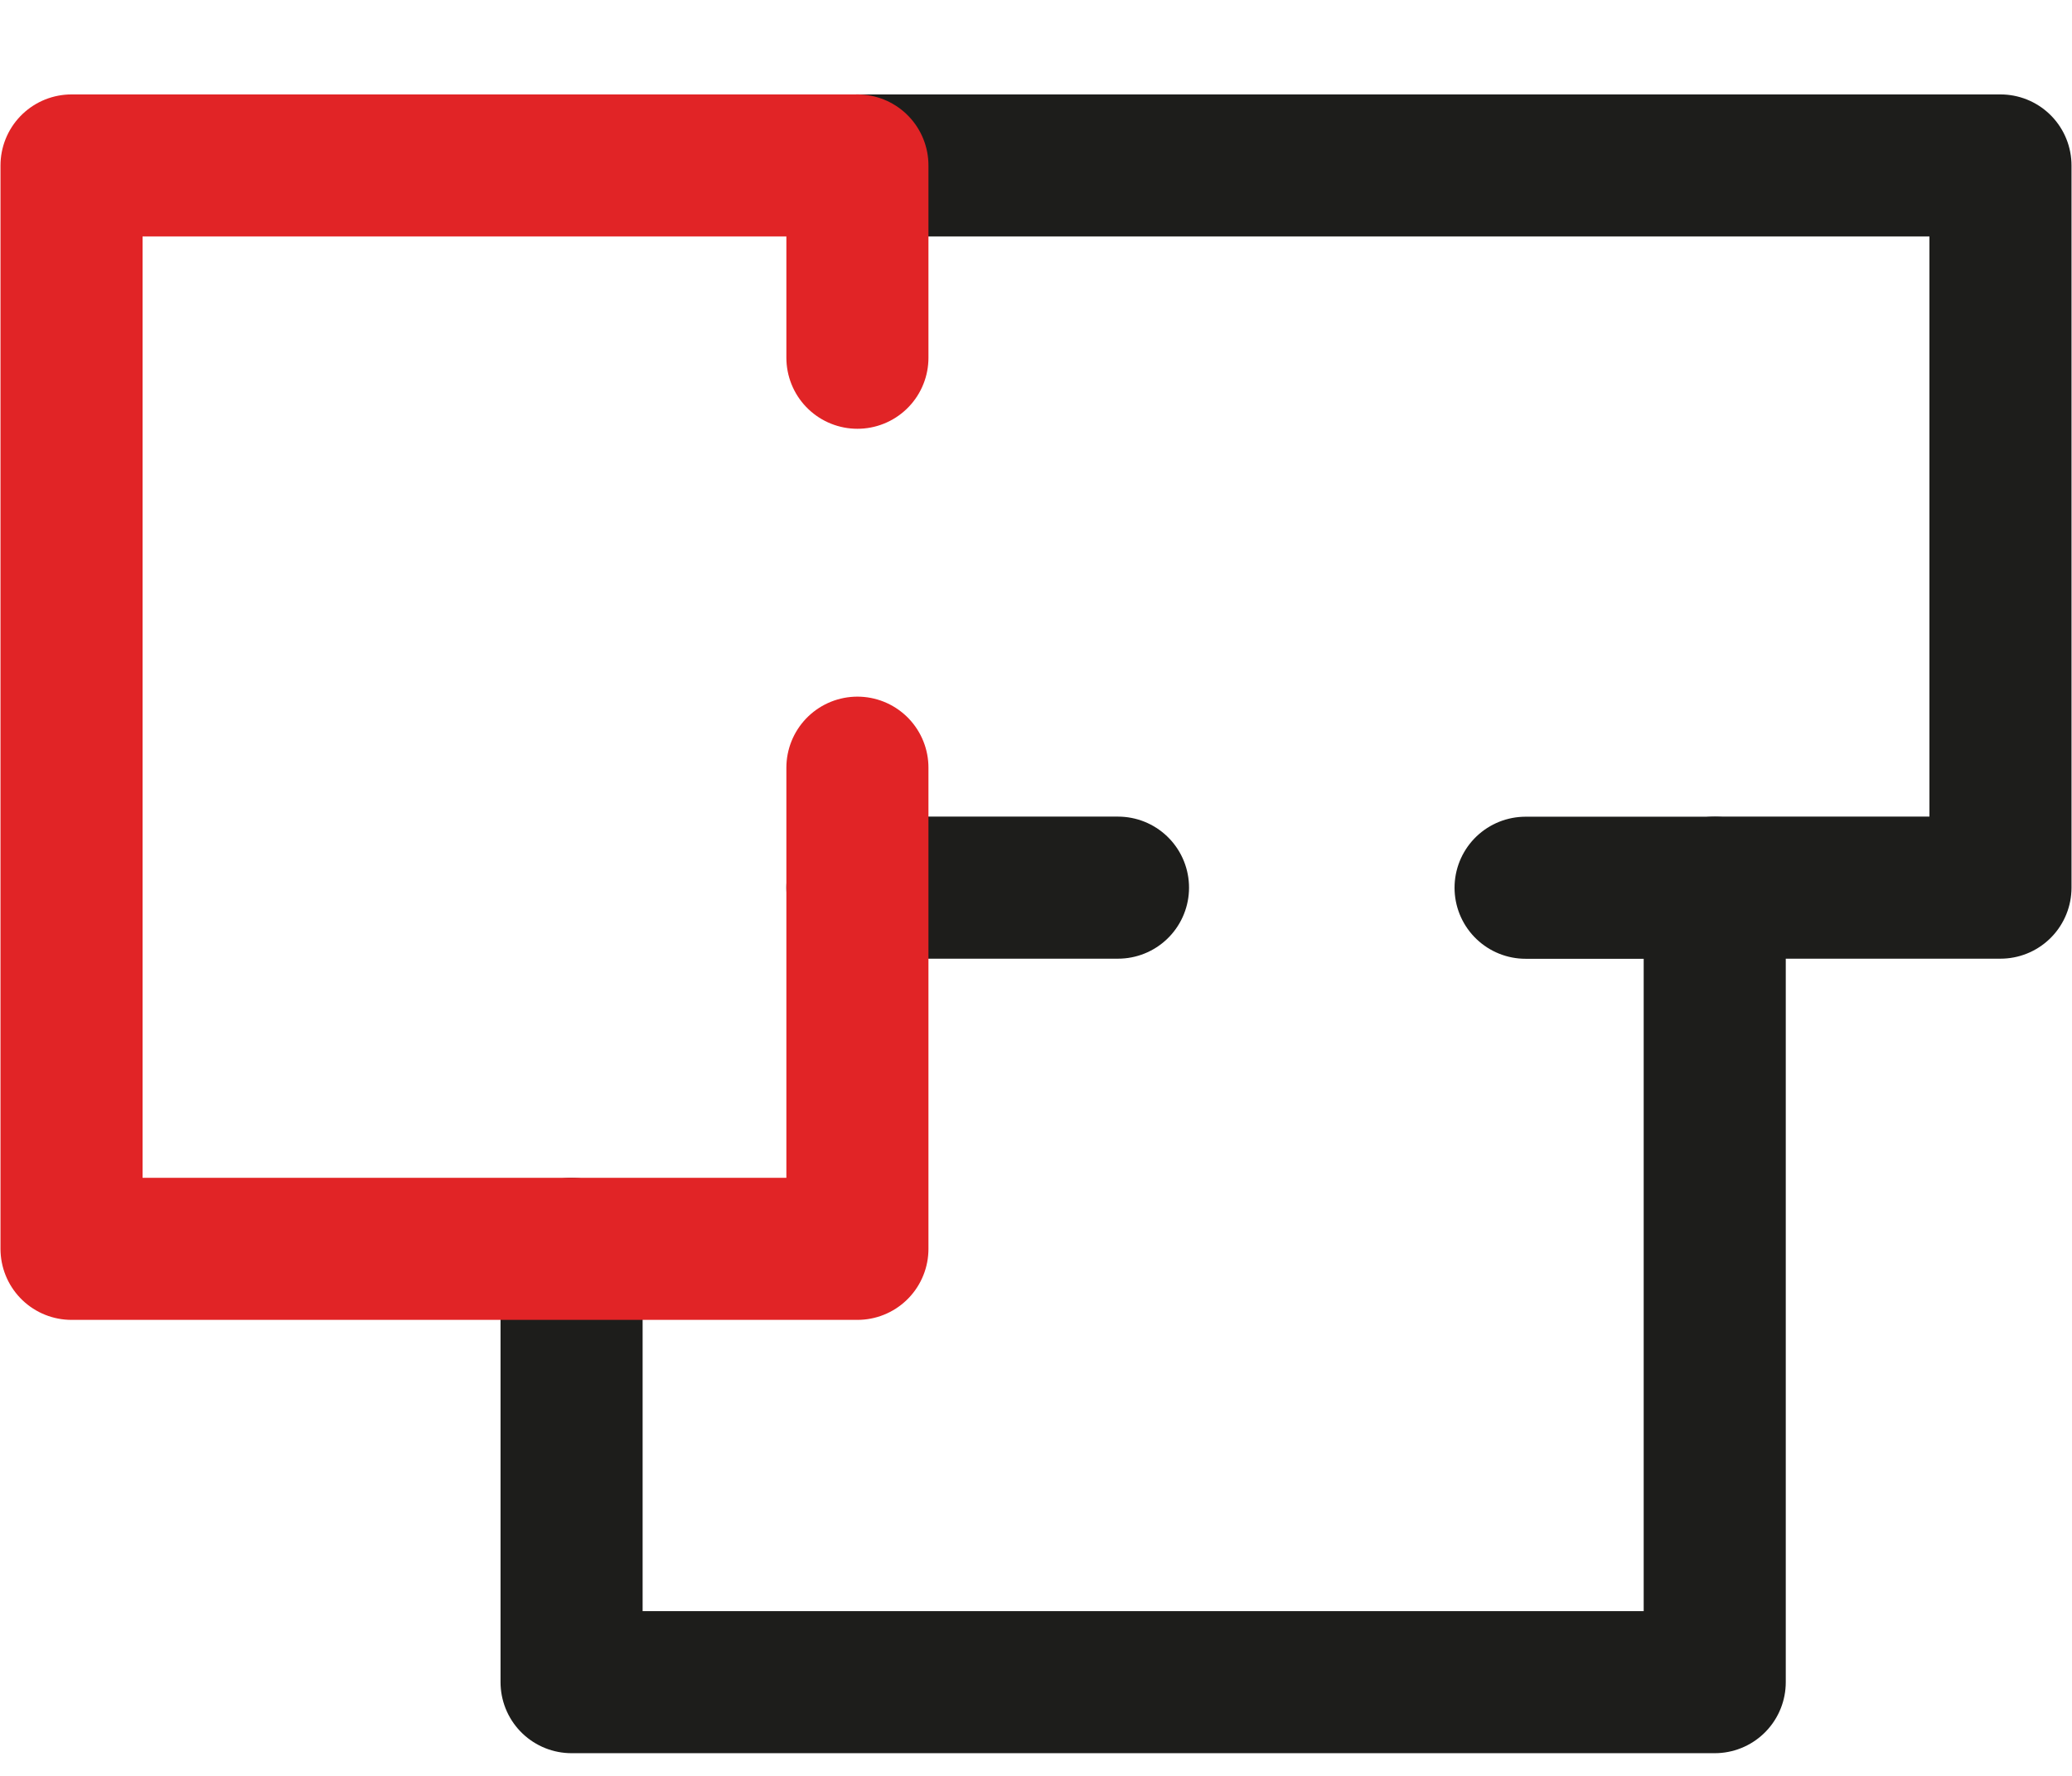 <svg width="21" height="18" viewBox="0 0 21 18" fill="none" xmlns="http://www.w3.org/2000/svg">
<path d="M8.69 1.677H20.275V8.997H17.379" stroke="#1D1D1B" stroke-width="1.44" stroke-miterlimit="10" stroke-linecap="round" stroke-linejoin="round"/>
<path d="M15.462 8.998H17.379V17.05H5.793V12.658" stroke="#1D1D1B" stroke-width="1.44" stroke-miterlimit="10" stroke-linecap="round" stroke-linejoin="round"/>
<path d="M11.331 8.997H8.69" stroke="#1D1D1B" stroke-width="1.44" stroke-miterlimit="10" stroke-linecap="round" stroke-linejoin="round"/>
<path d="M8.69 7.781V12.658H0.725V1.677H8.69V3.626" stroke="#E12426" stroke-width="1.44" stroke-miterlimit="10" stroke-linecap="round" stroke-linejoin="round"/>
</svg>
